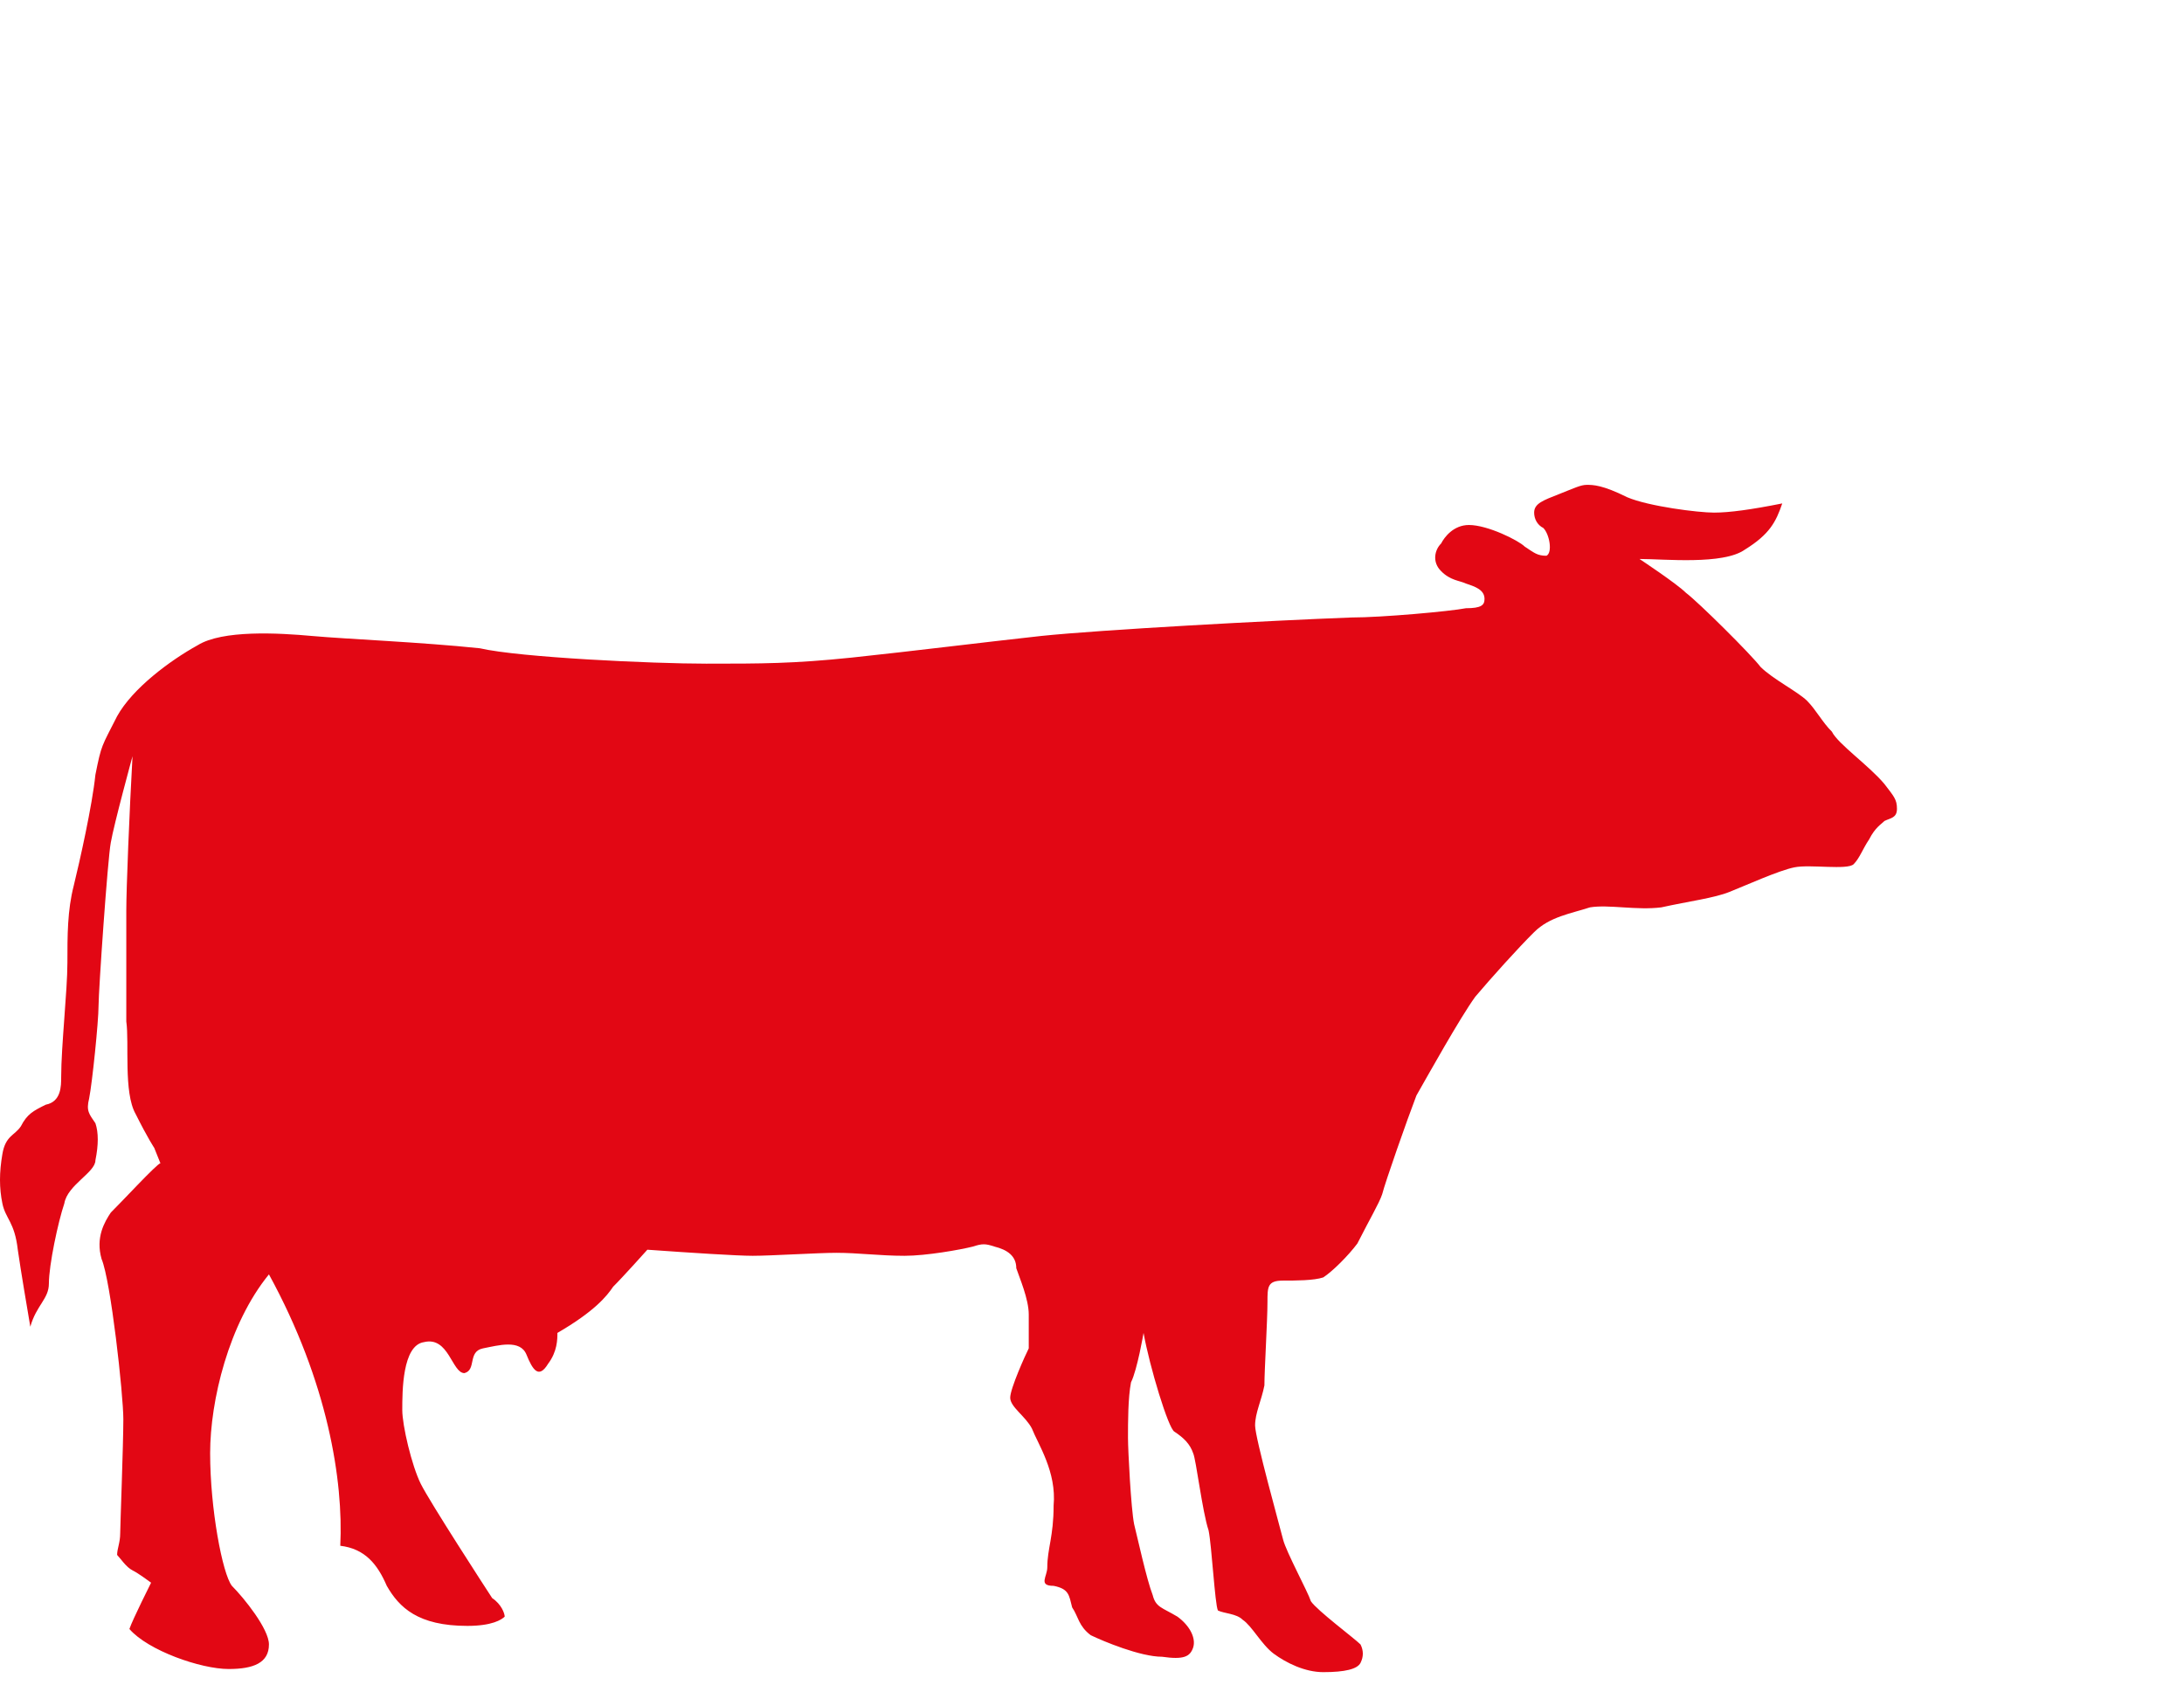 <?xml version="1.0" encoding="UTF-8"?>
<svg width="175px" height="135px" viewBox="0 0 175 135" version="1.1" xmlns="http://www.w3.org/2000/svg" xmlns:xlink="http://www.w3.org/1999/xlink">
    <!-- Generator: Sketch 50.2 (55047) - http://www.bohemiancoding.com/sketch -->
    <title>icon_02_garantie</title>
    <desc>Created with Sketch.</desc>
    <defs></defs>
    <g id="icon_02_garantie" stroke="none" stroke-width="1" fill="none" fill-rule="evenodd">
        <path d="M12.854,93.22 C12.605,93.22 9.631,96.441 8.878,97.172 C8.38,97.92 7.644,99.157 8.138,100.887 C8.878,102.622 9.883,111.763 9.883,113.732 C9.883,115.712 9.631,122.382 9.631,122.88 C9.631,123.623 9.384,124.109 9.384,124.606 C9.631,124.855 10.117,125.6 10.618,125.842 C11.124,126.094 12.107,126.832 12.107,126.832 C12.107,126.832 10.618,129.794 10.369,130.542 C11.857,132.267 16.083,133.748 18.321,133.748 C20.315,133.748 21.55,133.255 21.55,131.778 C21.55,130.542 19.56,128.064 18.578,127.081 C17.82,126.094 16.838,120.905 16.838,116.457 C16.838,112.251 18.321,106.078 21.55,102.124 C26.281,110.773 27.522,118.684 27.266,123.872 C29.252,124.112 30.245,125.353 30.992,127.084 C31.982,128.812 33.487,130.293 37.449,130.293 C39.438,130.293 40.186,129.796 40.44,129.554 C40.44,129.303 40.186,128.565 39.438,128.066 C38.954,127.328 34.47,120.414 33.722,118.923 C32.989,117.45 32.234,114.231 32.234,112.997 C32.234,111.508 32.234,107.808 33.971,107.554 C35.963,107.065 36.212,110.037 37.214,110.037 C38.199,109.781 37.449,108.307 38.705,108.053 C39.939,107.811 41.677,107.312 42.183,108.549 C42.681,109.781 43.165,110.528 43.915,109.292 C44.663,108.307 44.663,107.312 44.663,106.816 C47.647,105.086 48.632,103.856 49.13,103.113 C49.885,102.368 51.872,100.147 51.872,100.147 C55.352,100.396 59.079,100.635 60.311,100.635 C61.799,100.635 65.528,100.396 67.017,100.396 C68.757,100.396 70.494,100.635 72.483,100.635 C74.223,100.635 76.965,100.147 77.95,99.897 C78.705,99.653 78.952,99.653 79.688,99.897 C80.695,100.147 81.433,100.635 81.433,101.63 C81.679,102.368 82.432,104.096 82.432,105.335 L82.432,108.053 C82.178,108.549 80.946,111.271 80.946,112.007 C80.946,112.75 82.178,113.493 82.686,114.48 C83.168,115.717 84.675,117.941 84.424,120.654 C84.424,123.132 83.918,124.112 83.918,125.6 C83.918,126.336 83.17,127.084 84.424,127.084 C85.658,127.328 85.658,127.824 85.91,128.812 C86.413,129.554 86.413,130.293 87.396,131.038 C88.4,131.524 91.372,132.766 93.112,132.766 C94.852,133.015 95.357,132.766 95.607,132.023 C95.841,131.287 95.357,130.295 94.353,129.557 C93.114,128.814 92.613,128.814 92.364,127.827 C91.88,126.595 91.125,123.132 90.875,122.142 C90.626,120.908 90.384,116.211 90.384,115.223 C90.384,113.984 90.384,112.007 90.626,110.773 C91.125,109.785 91.631,106.818 91.631,106.818 C92.122,109.541 93.62,114.48 94.104,114.729 C94.852,115.223 95.357,115.717 95.607,116.46 C95.841,116.956 96.342,121.152 96.841,122.638 C97.097,123.875 97.347,128.565 97.589,129.058 C98.08,129.303 99.084,129.303 99.571,129.801 C100.318,130.295 101.073,131.781 102.058,132.519 C103.063,133.257 104.553,134 106.034,134 C107.774,134 108.764,133.753 109.016,133.257 C109.263,132.766 109.263,132.27 109.016,131.781 C108.522,131.287 105.536,129.058 105.04,128.32 C104.803,127.572 103.063,124.368 102.813,123.379 C102.562,122.382 100.568,115.223 100.568,114.231 C100.568,113.239 101.073,112.251 101.315,111.022 C101.315,109.781 101.56,105.824 101.56,104.35 C101.56,103.113 101.56,102.622 102.811,102.622 C103.793,102.622 105.284,102.622 106.034,102.366 C106.78,101.877 108.028,100.635 108.764,99.65 C109.766,97.671 110.502,96.441 110.751,95.703 C111,94.711 112.74,89.762 113.495,87.79 C114.48,86.06 116.963,81.609 118.205,79.881 C119.458,78.398 121.682,75.925 122.936,74.69 C124.172,73.459 125.91,73.202 127.401,72.713 C128.889,72.466 131.127,72.963 133.117,72.713 C135.362,72.217 137.349,71.97 138.581,71.474 C139.823,70.983 142.557,69.742 143.799,69.502 C145.052,69.253 148.024,69.742 148.53,69.253 C149.016,68.759 149.263,68.014 149.764,67.276 C150.27,66.283 150.754,66.044 151.003,65.787 C151.494,65.548 152,65.548 152,64.812 C152,64.059 151.751,63.817 150.996,62.828 C149.759,61.347 147.269,59.616 146.785,58.631 C146.027,57.886 145.531,56.901 144.796,56.158 C144.038,55.415 142.051,54.425 141.069,53.443 C140.316,52.451 136.088,48.252 135.096,47.509 C134.351,46.764 131.369,44.794 131.369,44.794 C133.361,44.794 138.075,45.283 139.815,44.044 C141.805,42.809 142.303,41.822 142.809,40.343 C140.316,40.839 138.576,41.079 137.342,41.079 C136.088,41.079 132.124,40.585 130.385,39.847 C128.398,38.855 127.643,38.855 127.144,38.855 C126.658,38.855 126.162,39.109 124.918,39.598 C123.664,40.094 122.928,40.343 122.928,41.079 C122.928,41.575 123.18,42.071 123.664,42.311 C124.163,42.809 124.419,44.295 123.913,44.537 C123.18,44.537 122.928,44.298 122.173,43.802 C121.675,43.305 119.202,42.071 117.706,42.071 C116.462,42.071 115.727,43.056 115.477,43.552 C114.971,44.041 114.722,45.033 115.477,45.771 C116.211,46.522 116.956,46.522 117.464,46.764 C118.197,47.01 118.952,47.257 118.952,47.998 C118.952,48.491 118.696,48.741 117.464,48.741 C116.213,48.988 110.746,49.484 108.27,49.484 C101.802,49.726 88.148,50.469 83.415,50.965 C78.95,51.454 72.98,52.197 68.268,52.695 C63.537,53.184 61.059,53.184 56.584,53.184 C52.356,53.184 41.674,52.695 38.446,51.95 C33.722,51.456 27.771,51.214 25.027,50.967 C22.305,50.718 17.82,50.469 15.833,51.71 C13.605,52.942 10.618,55.168 9.384,57.395 C8.138,59.861 8.138,59.614 7.644,62.09 C7.39,64.555 6.391,69.006 5.907,70.983 C5.401,72.963 5.401,74.932 5.401,77.156 C5.401,79.383 4.902,83.833 4.902,86.302 C4.902,87.047 4.902,88.286 3.661,88.528 C2.666,89.022 2.177,89.271 1.672,90.258 C1.176,91.001 0.44,91.001 0.191,92.482 C-0.064,93.963 -0.064,95.205 0.191,96.441 C0.44,97.671 1.173,97.92 1.425,100.144 C1.672,101.877 2.18,104.837 2.429,106.32 C2.913,104.59 3.917,104.094 3.917,102.862 C3.917,101.381 4.653,97.92 5.154,96.441 C5.403,94.951 7.647,93.963 7.647,92.976 C7.896,91.749 7.896,90.752 7.647,90.014 C7.141,89.271 6.892,89.027 7.141,88.032 C7.39,86.8 7.896,81.859 7.896,80.617 C7.896,79.385 8.632,68.759 8.878,67.52 C9.13,66.046 10.618,60.601 10.618,60.601 C10.369,65.052 10.12,71.23 10.12,72.963 L10.12,81.856 C10.369,83.589 9.885,87.536 10.868,89.271 C11.86,91.253 12.358,91.984 12.358,91.984 L12.854,93.22 Z" id="Fill-1" fill="#E20714"></path>
    </g>
</svg>